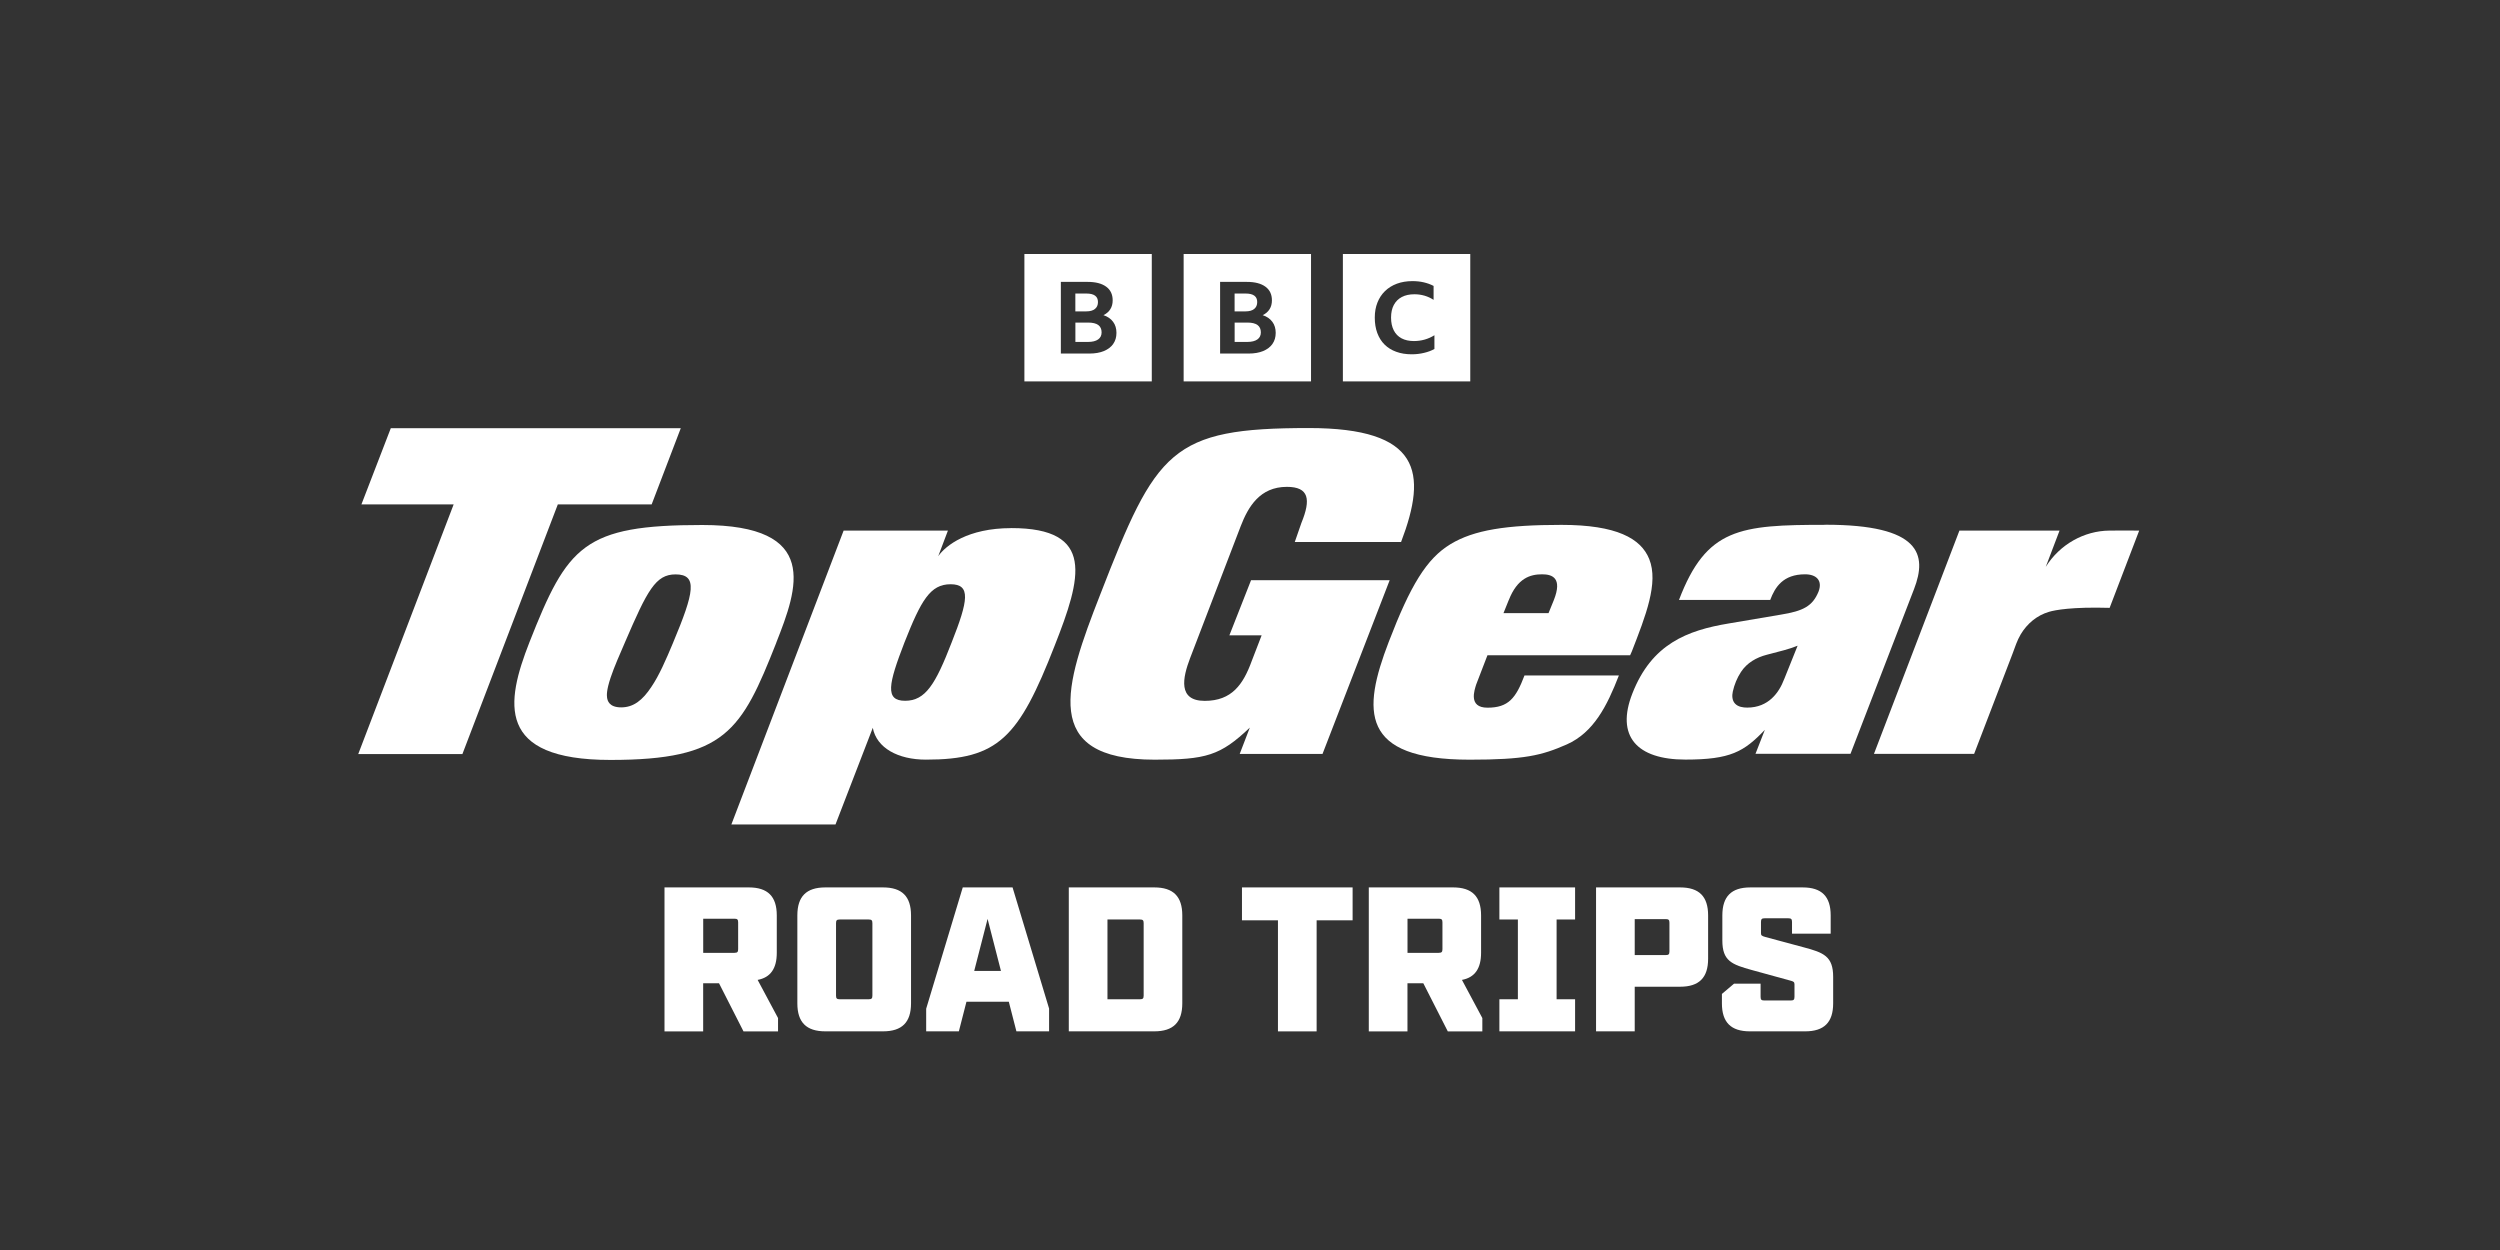 <?xml version="1.0" encoding="utf-8"?>
<svg xmlns="http://www.w3.org/2000/svg" id="OTHER_CHANNELS" viewBox="0 0 576 288">
  <rect x="0" y="0" width="576" height="288" fill="#333333" stroke="none"/>
  <defs>
    <style>
      .cls-1 {
        fill: #fff;
      }
    </style>
  </defs>
  <g id="TOP_GEAR_ROADTRIP">
    <g>
      <g>
        <g>
          <polygon class="cls-1" points="150.14 116.22 156.85 98.66 90.04 98.66 83.27 116.22 104.52 116.22 82.54 173.73 106.54 173.73 128.52 116.22 150.14 116.22"/>
          <path class="cls-1" d="M288.25,133.66l-5,12.72h7.43l-2.26,5.86c-1.98,5.45-4.6,9.24-10.85,9.24s-5.09-5.33-3.37-9.85l11.67-30.43c1.71-4.41,4.38-9.03,10.63-9.03,5.08,0,5.58,2.87,3.34,8.32l-1.52,4.38h24.49c6.14-16.09,4.5-26.25-21.29-26.25-31.78,0-35.11,5.07-48.05,38.42-8.19,20.94-13.87,37.98,12.56,37.99,11.85,0,15.12-.92,21.93-7.39l-2.33,6.06h19.08l15.47-40.02h-31.92Z"/>
          <path class="cls-1" d="M420.59,120.92c-19.78,0-27.44.76-33.75,17.3h21.02c1.11-2.95,2.96-5.9,8.03-5.9,2.6,0,4.08,1.43,3.1,3.99-1.37,3.33-3.47,4.47-8.78,5.32l-11.87,2.01c-9.64,1.6-17.8,4.74-22.25,16.16-3.83,9.79,1,15.21,12.24,15.21,10.37,0,13.47-1.8,18.29-6.85,0,0-1.6,4.16-2.15,5.51h21.89l14.63-37.93c3.09-8,1.48-14.84-20.39-14.84ZM411.06,156.5c-1.15,3.06-3.59,6.53-8.49,6.53-.98,0-2.1-.16-2.81-.91-.7-.74-.73-1.85-.52-2.79.35-1.59.98-3.14,1.88-4.51,1.38-2.11,3.56-3.35,5.97-3.97,3.08-.8,5.15-1.29,7.08-2.08l-3.1,7.72Z"/>
          <path class="cls-1" d="M342.71,163.05c-4.5,0-2.96-4.12-2.6-5.33l2.6-6.75h32.87l.38-.85c3.19-8.2,6.23-15.84,4.02-21.32-1.92-4.76-7.52-7.87-20.22-7.87s-20.15,1.17-25.56,4.44c-5.5,3.33-9.22,9.44-14.25,22.56-6.07,15.83-6.68,27.1,18.66,27.1,12.62,0,16.57-.96,22.39-3.52,6.18-2.76,9.26-8.84,11.99-15.88h-21.75c-1.98,5.23-3.69,7.42-8.53,7.42ZM347.64,138.22c1.98-5.04,4.95-5.9,7.66-5.9,2.38,0,4.7.86,2.72,5.9l-1.24,3.05h-10.38l1.23-3.05Z"/>
          <path class="cls-1" d="M232.99,121.68c-10.02,0-15.08,3.99-16.82,6.46l2.23-5.89h-24.03l-25.86,67.7h23.99l8.59-22.26c.88,4.64,5.81,7.33,12.24,7.33,16.69,0,21.39-5.05,29.66-26.25,6.19-15.7,9.4-27.1-10.01-27.1ZM219.26,148.02c-3.71,9.6-6.02,13.44-10.72,13.44s-3.86-3.83-.15-13.44c3.83-9.7,5.93-13.41,10.63-13.41s4.08,3.71.24,13.41Z"/>
          <path class="cls-1" d="M486,122.25c-5.81.05-11.43,3.18-14.66,8.36l3.18-8.36h-23.07l-19.69,51.44h23.08s8.2-21.38,8.83-23.02c.59-1.55,1.05-3.09,1.9-4.51,1.49-2.49,3.73-4.37,6.54-5.2,1.39-.41,5.31-1.16,13.95-.91l6.81-17.8c-1.33-.04-5.31-.01-6.86,0Z"/>
          <path class="cls-1" d="M178.85,148.07c4.95-12.55,10.26-27.11-17.06-27.11s-31.04,4.76-39.81,27.02c-5.44,13.89-7.79,27.11,18.67,27.11s30.18-6.66,38.21-27.01ZM155.09,148.06c-1.67,3.99-3.23,7.58-5.02,10.21-2.04,3.09-4.13,4.71-6.95,4.71s-3.16-1.6-3.25-2.25c-.07-.51-.18-1.63.84-4.67.82-2.46,2.11-5.33,3.3-8.11,5.16-11.99,7.05-15.61,11.64-15.61,5.17,0,4.29,4.14-.56,15.71Z"/>
        </g>
        <g>
          <path class="cls-1" d="M250.73,74.32h-2.96v4.46h2.92c1,0,1.77-.19,2.31-.57.54-.38.81-.92.81-1.63,0-1.51-1.03-2.26-3.08-2.26Z"/>
          <path class="cls-1" d="M265.37,58.52h-29.35v29.35h29.35v-29.35ZM256.49,79.24c-.5.71-1.22,1.25-2.14,1.64-.93.38-2.04.58-3.35.58h-6.58v-16.51h6.2c1.83,0,3.24.37,4.24,1.1,1,.73,1.5,1.78,1.5,3.15,0,.79-.18,1.47-.54,2.04-.36.58-.89,1.04-1.59,1.37.97.32,1.72.84,2.23,1.54.52.7.77,1.55.77,2.55s-.25,1.83-.75,2.54Z"/>
          <path class="cls-1" d="M252.29,71.17c.46-.38.68-.9.68-1.58,0-1.31-.89-1.96-2.67-1.96h-2.54v4.11h2.54c.87,0,1.53-.19,1.99-.57Z"/>
          <path class="cls-1" d="M287.42,74.32h-2.96v4.46h2.92c1,0,1.77-.19,2.31-.57.54-.38.81-.92.81-1.63,0-1.51-1.03-2.26-3.08-2.26Z"/>
          <path class="cls-1" d="M302.06,58.52h-29.35v29.35h29.35v-29.35ZM293.18,79.24c-.5.71-1.22,1.25-2.14,1.64-.93.38-2.04.58-3.35.58h-6.58v-16.51h6.2c1.83,0,3.24.37,4.24,1.1,1,.73,1.5,1.78,1.5,3.15,0,.79-.18,1.47-.54,2.04-.36.58-.89,1.04-1.59,1.37.97.32,1.72.84,2.23,1.54.52.7.77,1.55.77,2.55s-.25,1.83-.75,2.54Z"/>
          <path class="cls-1" d="M288.98,71.17c.46-.38.68-.9.68-1.58,0-1.31-.89-1.96-2.67-1.96h-2.54v4.11h2.54c.87,0,1.53-.19,1.99-.57Z"/>
          <path class="cls-1" d="M338.75,58.52h-29.35v29.35h29.35v-29.35ZM330.48,80.41c-.68.38-1.48.68-2.38.89-.9.22-1.85.33-2.84.33-1.32,0-2.51-.19-3.57-.58-1.06-.38-1.95-.94-2.68-1.66-.73-.72-1.29-1.61-1.68-2.66-.39-1.05-.58-2.23-.58-3.54s.2-2.44.61-3.47c.4-1.03.99-1.92,1.75-2.66.76-.74,1.67-1.3,2.74-1.7,1.06-.39,2.26-.59,3.58-.59.92,0,1.78.09,2.6.28.82.19,1.57.46,2.27.83v3.21c-.64-.42-1.33-.74-2.07-.96-.75-.22-1.53-.33-2.35-.33-1.13,0-2.1.21-2.9.63-.8.42-1.41,1.03-1.84,1.83-.43.8-.64,1.77-.64,2.92s.21,2.12.62,2.93c.41.81,1.01,1.42,1.79,1.84.78.42,1.74.63,2.85.63,1.71,0,3.29-.44,4.73-1.34v3.15Z"/>
        </g>
      </g>
      <g>
        <path class="cls-1" d="M179.26,234.55v3.08h-7.96l-5.64-11.09h-3.65v11.09h-8.91v-33.17h19.43c4.36,0,6.44,2.08,6.44,6.44v8.62c0,3.6-1.42,5.69-4.41,6.25l4.69,8.77ZM169.22,219.53c.66,0,.85-.19.85-.85v-6.16c0-.66-.19-.85-.85-.85h-7.2v7.87h7.2Z"/>
        <path class="cls-1" d="M183.71,231.18v-20.28c0-4.36,2.08-6.44,6.44-6.44h13.31c4.36,0,6.44,2.08,6.44,6.44v20.28c0,4.36-2.08,6.44-6.44,6.44h-13.31c-4.36,0-6.44-2.08-6.44-6.44ZM200.15,230.23c.66,0,.85-.19.85-.85v-16.68c0-.66-.19-.85-.85-.85h-6.68c-.66,0-.85.19-.85.85v16.68c0,.66.19.85.85.85h6.68Z"/>
        <path class="cls-1" d="M241.71,232.41v5.21h-7.53l-1.75-6.82h-9.76l-1.75,6.82h-7.53v-5.21l8.43-27.96h11.47l8.43,27.96ZM230.62,223.7l-3.08-11.99-3.08,11.99h6.16Z"/>
        <path class="cls-1" d="M246.25,204.46h19.71c4.36,0,6.44,2.08,6.44,6.44v20.28c0,4.36-2.08,6.44-6.44,6.44h-19.71v-33.17ZM262.65,230.23c.66,0,.85-.19.85-.85v-16.68c0-.66-.19-.85-.85-.85h-7.49v18.38h7.49Z"/>
        <path class="cls-1" d="M294.44,212.04h-8.29v-7.58h25.49v7.58h-8.29v25.59h-8.91v-25.59Z"/>
        <path class="cls-1" d="M341.53,234.55v3.08h-7.96l-5.64-11.09h-3.65v11.09h-8.91v-33.17h19.43c4.36,0,6.44,2.08,6.44,6.44v8.62c0,3.6-1.42,5.69-4.41,6.25l4.69,8.77ZM331.49,219.53c.66,0,.85-.19.85-.85v-6.16c0-.66-.19-.85-.85-.85h-7.2v7.87h7.2Z"/>
        <path class="cls-1" d="M345.46,230.23h4.26v-18.38h-4.26v-7.39h17.44v7.39h-4.26v18.38h4.26v7.39h-17.44v-7.39Z"/>
        <path class="cls-1" d="M367.73,204.46h19.38c4.36,0,6.44,2.08,6.44,6.44v10c0,4.36-2.08,6.44-6.44,6.44h-10.47v10.28h-8.91v-33.17ZM383.79,220.05c.66,0,.85-.19.85-.85v-6.59c0-.66-.19-.85-.85-.85h-7.15v8.29h7.15Z"/>
        <path class="cls-1" d="M396.73,231.18v-2.18l2.8-2.37h6.11v3.03c0,.66.19.85.85.85h6.11c.66,0,.85-.19.85-.85v-2.89c0-.52-.24-.66-.99-.85l-8.81-2.42c-4.64-1.28-6.82-2.08-6.82-6.82v-5.78c0-4.36,2.08-6.44,6.44-6.44h12.08c4.36,0,6.44,2.08,6.44,6.44v4.22h-8.91v-2.7c0-.66-.19-.85-.85-.85h-5.45c-.66,0-.85.19-.85.85v2.56c0,.52.14.66,1,.9l8.81,2.37c4.64,1.23,6.82,2.08,6.82,6.82v6.11c0,4.36-2.08,6.44-6.44,6.44h-12.75c-4.36,0-6.44-2.08-6.44-6.44Z"/>
      </g>
    </g>
  </g>
</svg>